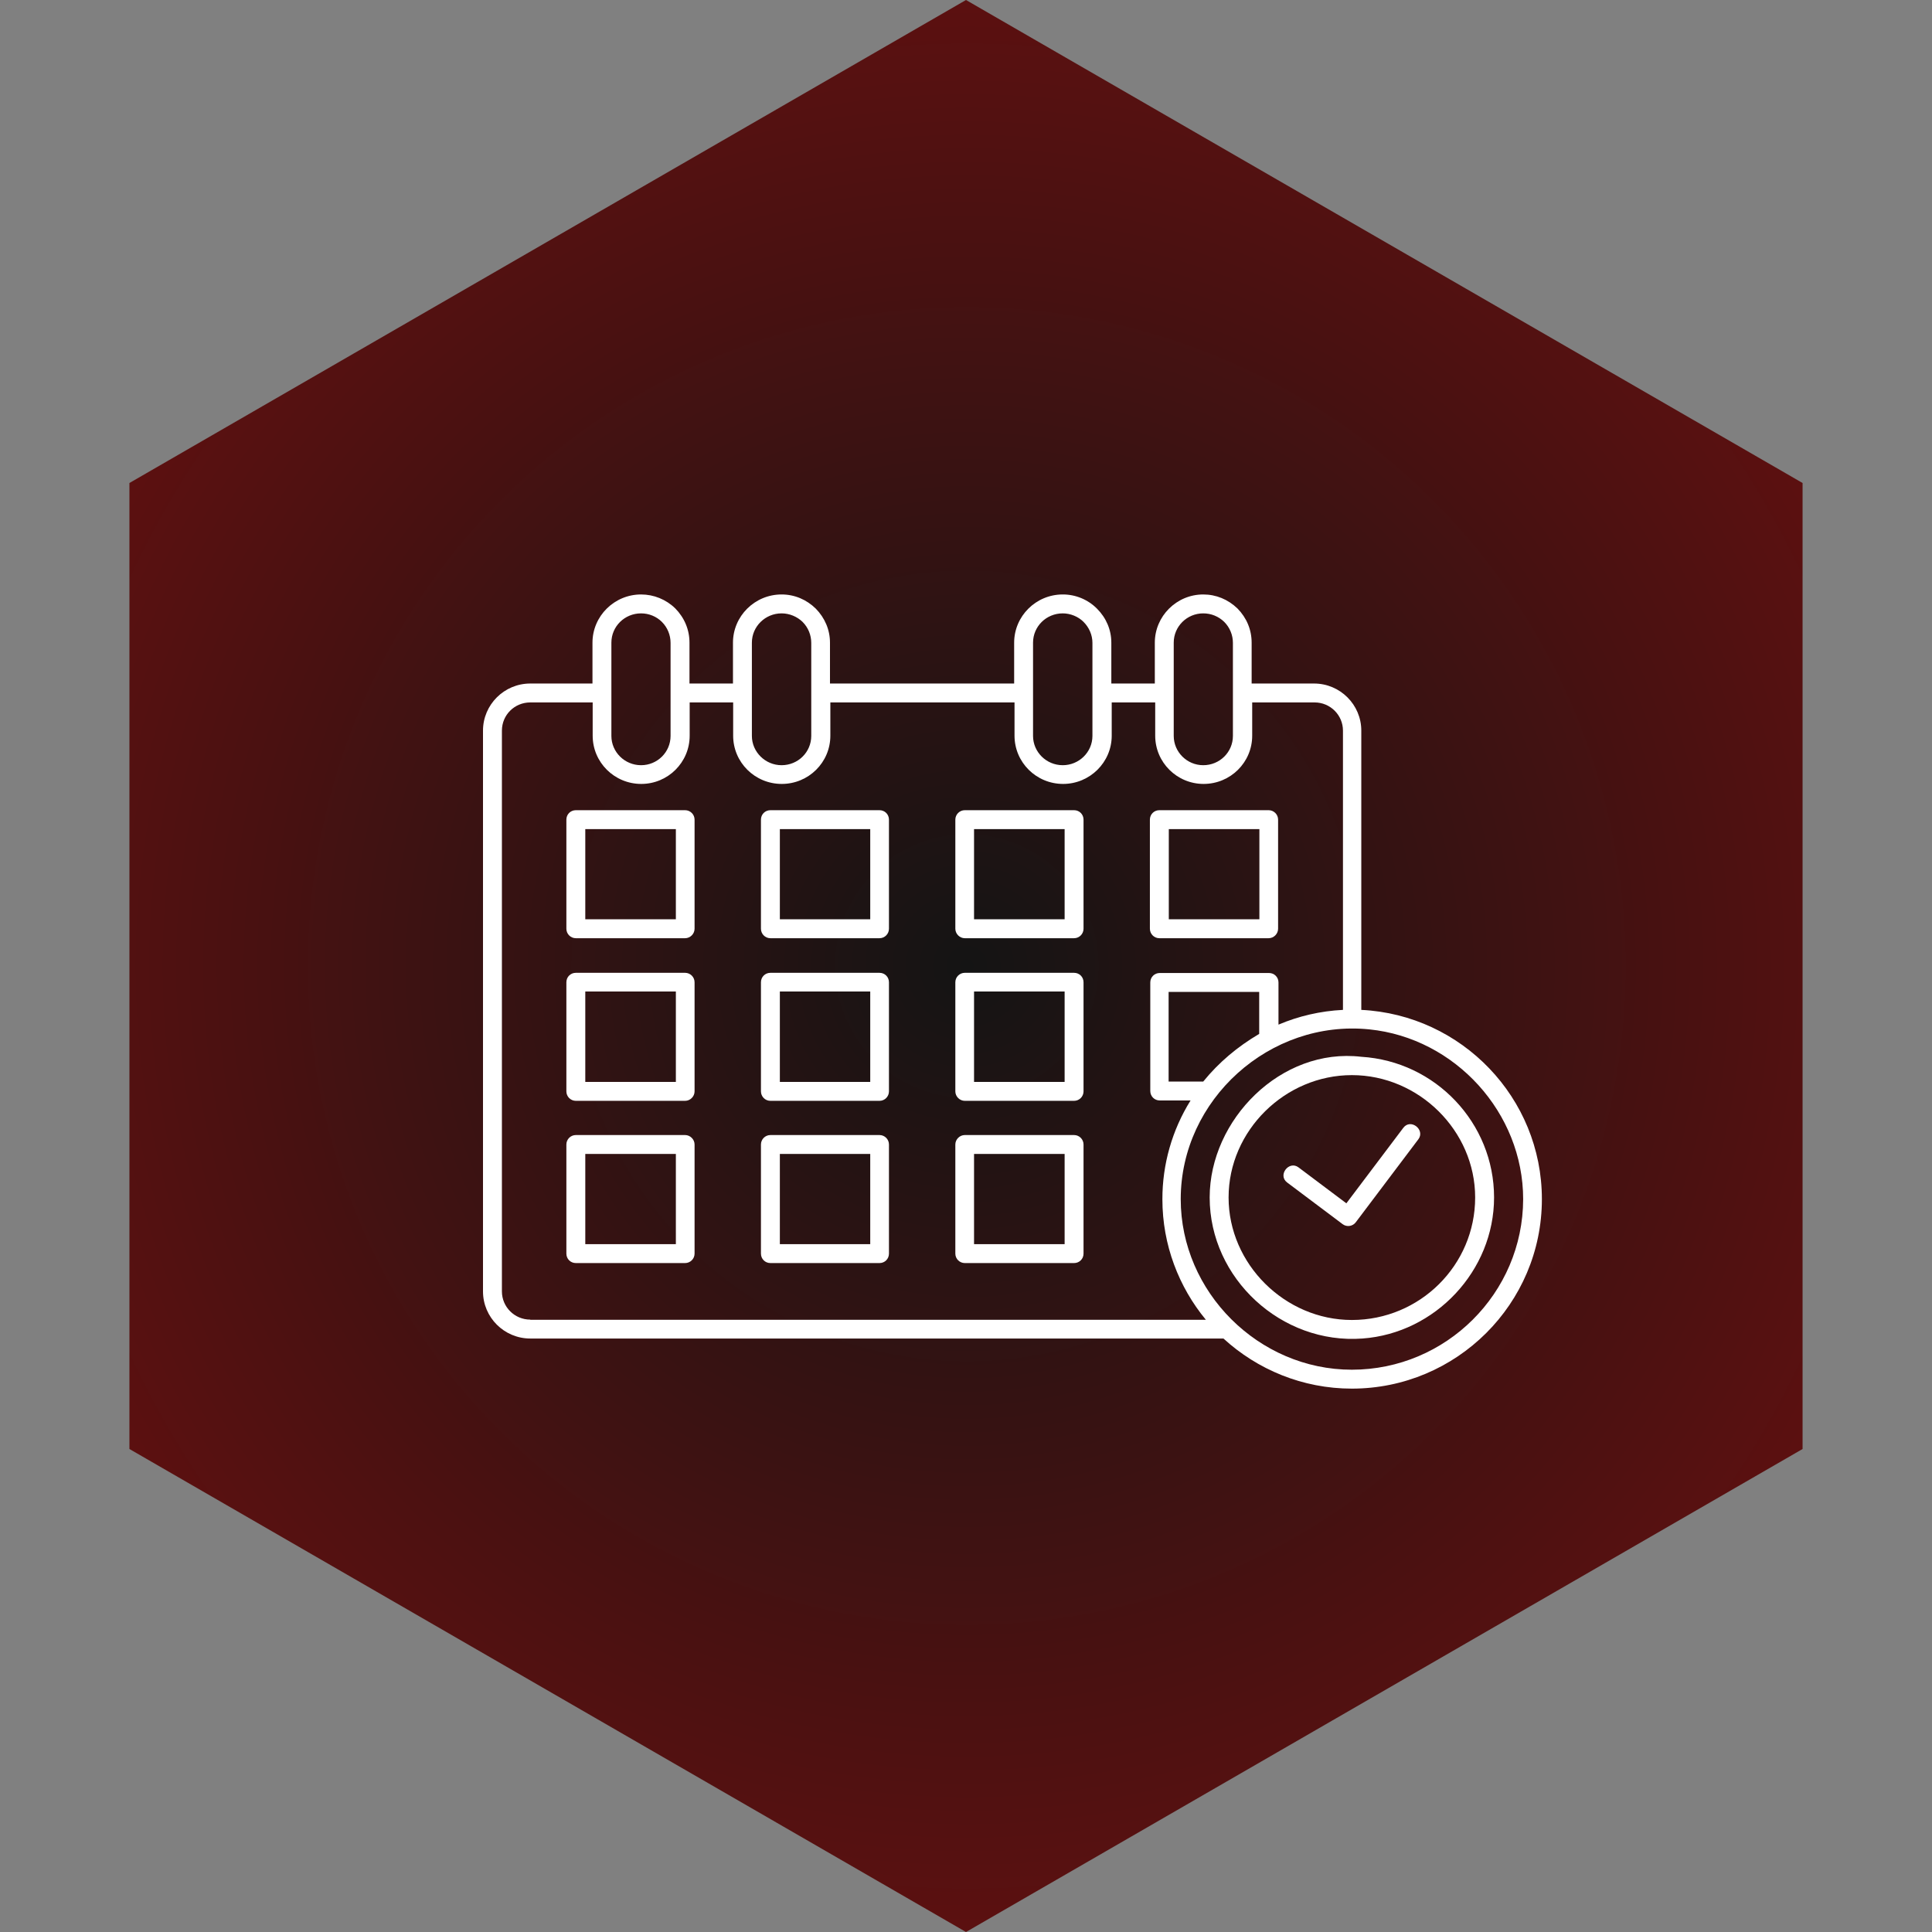 <svg width="104" height="104" viewBox="0 0 104 104" fill="none" xmlns="http://www.w3.org/2000/svg">
<rect x="0" y="0" width="104" height="104" fill="#808080" stroke="none"/>
<path d="M52 0L97.033 26V78L52 104L6.967 78V26L52 0Z" fill="url(#paint0_radial_925_742)"/>
<path d="M73.279 54.362V39.329C73.279 37.934 72.139 36.794 70.735 36.794H67.376V34.596C67.376 33.903 67.111 33.262 66.612 32.753C66.104 32.265 65.462 32 64.77 32C63.335 32 62.164 33.17 62.164 34.596V36.794H59.823V34.596C59.823 33.903 59.549 33.262 59.05 32.763C58.809 32.52 58.522 32.328 58.205 32.197C57.889 32.066 57.55 31.999 57.208 32C55.762 32 54.592 33.17 54.592 34.596V36.794H44.678V34.596C44.678 33.903 44.403 33.262 43.914 32.763C43.416 32.275 42.774 32 42.072 32C40.627 32 39.456 33.17 39.456 34.596V36.794H37.115V34.596C37.115 33.903 36.85 33.262 36.352 32.753C35.853 32.265 35.191 32 34.509 32C33.064 32 31.893 33.17 31.893 34.596V36.794H28.545C27.14 36.794 26 37.934 26 39.329V69.518C26 70.913 27.14 72.053 28.545 72.053H65.859C67.681 73.722 70.114 74.75 72.77 74.75C78.409 74.75 83 70.18 83 64.551C83 59.095 78.684 54.627 73.279 54.362ZM63.182 34.596C63.182 33.72 63.895 33.018 64.77 33.018C65.198 33.018 65.595 33.181 65.9 33.476C66.205 33.781 66.368 34.188 66.368 34.606V39.614C66.368 40.489 65.656 41.191 64.77 41.191C63.895 41.191 63.182 40.479 63.182 39.614V34.596ZM55.609 34.596C55.609 33.72 56.322 33.018 57.208 33.018C57.625 33.018 58.042 33.191 58.327 33.476C58.633 33.781 58.806 34.188 58.806 34.606V39.614C58.806 40.489 58.083 41.191 57.208 41.191C56.322 41.191 55.609 40.479 55.609 39.614V34.596ZM40.474 34.596C40.474 33.72 41.197 33.018 42.072 33.018C42.499 33.018 42.907 33.191 43.202 33.476C43.507 33.781 43.67 34.188 43.67 34.606V39.614C43.67 40.489 42.958 41.191 42.072 41.191C41.197 41.191 40.474 40.479 40.474 39.614V34.596ZM32.911 34.596C32.911 33.72 33.624 33.018 34.509 33.018C34.927 33.018 35.334 33.181 35.629 33.476C35.934 33.781 36.097 34.188 36.097 34.606V39.614C36.097 40.489 35.385 41.191 34.509 41.191C33.624 41.191 32.911 40.479 32.911 39.614V34.596ZM28.545 71.035C27.7 71.035 27.018 70.353 27.018 69.518V39.329C27.018 38.484 27.7 37.812 28.545 37.812H31.904V39.603C31.904 41.039 33.074 42.199 34.52 42.199C35.955 42.199 37.125 41.039 37.125 39.603V37.812H39.466V39.603C39.466 41.039 40.637 42.199 42.082 42.199C43.528 42.199 44.698 41.039 44.698 39.603V37.812H54.612V39.603C54.612 41.039 55.782 42.199 57.228 42.199C58.663 42.199 59.844 41.039 59.844 39.603V37.812H62.185V39.603C62.185 41.039 63.355 42.199 64.79 42.199C66.236 42.199 67.406 41.039 67.406 39.603V37.812H70.765C71.61 37.812 72.292 38.494 72.292 39.329V54.362C71.071 54.423 69.9 54.698 68.821 55.156V52.886C68.821 52.601 68.597 52.377 68.312 52.377H62.429C62.144 52.377 61.92 52.601 61.92 52.886V58.729C61.92 59.014 62.144 59.238 62.429 59.238H64.088C63.093 60.835 62.568 62.68 62.572 64.561C62.572 67.014 63.457 69.284 64.913 71.045H28.545V71.035ZM64.77 58.22H62.907V53.395H67.783V55.655C66.612 56.347 65.625 57.172 64.77 58.22ZM72.77 73.732C67.752 73.732 63.559 69.549 63.559 64.551C63.559 59.187 68.353 54.871 73.707 55.411C78.338 55.879 81.992 59.91 81.992 64.551C81.982 69.61 77.84 73.732 72.77 73.732Z" fill="white"/>
<path d="M73.28 56.887C68.954 56.378 65.117 60.276 65.117 64.46C65.117 68.826 68.985 72.379 73.341 72.053C77.27 71.768 80.426 68.399 80.426 64.46C80.426 60.449 77.27 57.131 73.28 56.887ZM72.772 71.055C69.168 71.055 66.135 68.042 66.135 64.46C66.135 60.856 69.178 57.874 72.772 57.874C76.375 57.874 79.408 60.867 79.408 64.46C79.408 68.103 76.436 71.055 72.772 71.055Z" fill="white"/>
<path d="M75.539 60.713L72.475 64.775L69.9 62.841C69.391 62.454 68.76 63.258 69.289 63.655L72.271 65.894C72.495 66.067 72.821 66.016 72.984 65.792L76.353 61.324C76.73 60.815 75.936 60.184 75.539 60.713ZM36.88 43.613H30.997C30.712 43.613 30.488 43.837 30.488 44.122V49.995C30.488 50.27 30.712 50.504 30.997 50.504H36.88C37.155 50.504 37.389 50.27 37.389 49.995V44.122C37.389 43.837 37.155 43.613 36.88 43.613ZM36.371 49.486H31.506V44.631H36.382V49.486H36.371ZM36.88 52.367H30.997C30.712 52.367 30.488 52.591 30.488 52.876V58.749C30.488 59.024 30.712 59.258 30.997 59.258H36.88C37.155 59.258 37.389 59.024 37.389 58.749V52.876C37.389 52.591 37.155 52.367 36.88 52.367ZM36.371 58.24H31.506V53.374H36.382V58.24H36.371ZM36.88 61.1H30.997C30.712 61.1 30.488 61.334 30.488 61.609V67.482C30.488 67.767 30.712 67.991 30.997 67.991H36.88C37.155 67.991 37.389 67.767 37.389 67.482V61.609C37.389 61.334 37.155 61.1 36.88 61.1ZM36.371 66.973H31.506V62.118H36.382V66.973H36.371ZM47.344 43.613H41.471C41.186 43.613 40.962 43.837 40.962 44.122V49.995C40.962 50.27 41.186 50.504 41.471 50.504H47.344C47.629 50.504 47.853 50.27 47.853 49.995V44.122C47.853 43.837 47.629 43.613 47.344 43.613ZM46.835 49.486H41.98V44.631H46.845V49.486H46.835ZM47.344 52.367H41.471C41.186 52.367 40.962 52.591 40.962 52.876V58.749C40.962 59.024 41.186 59.258 41.471 59.258H47.344C47.629 59.258 47.853 59.024 47.853 58.749V52.876C47.853 52.591 47.629 52.367 47.344 52.367ZM46.835 58.24H41.98V53.374H46.845V58.24H46.835ZM47.344 61.1H41.471C41.186 61.1 40.962 61.334 40.962 61.609V67.482C40.962 67.767 41.186 67.991 41.471 67.991H47.344C47.629 67.991 47.853 67.767 47.853 67.482V61.609C47.853 61.334 47.629 61.1 47.344 61.1ZM46.835 66.973H41.98V62.118H46.845V66.973H46.835ZM57.818 43.613H51.934C51.66 43.613 51.426 43.837 51.426 44.122V49.995C51.426 50.27 51.66 50.504 51.934 50.504H57.818C58.103 50.504 58.327 50.27 58.327 49.995V44.122C58.327 43.837 58.103 43.613 57.818 43.613ZM57.309 49.486H52.433V44.631H57.309V49.486ZM57.818 52.367H51.934C51.66 52.367 51.426 52.591 51.426 52.876V58.749C51.426 59.024 51.66 59.258 51.934 59.258H57.818C58.103 59.258 58.327 59.024 58.327 58.749V52.876C58.327 52.591 58.103 52.367 57.818 52.367ZM57.309 58.24H52.433V53.374H57.309V58.24ZM57.818 61.1H51.934C51.66 61.1 51.426 61.334 51.426 61.609V67.482C51.426 67.767 51.66 67.991 51.934 67.991H57.818C58.103 67.991 58.327 67.767 58.327 67.482V61.609C58.327 61.334 58.103 61.1 57.818 61.1ZM57.309 66.973H52.433V62.118H57.309V66.973ZM62.408 50.504H68.291C68.566 50.504 68.8 50.27 68.8 49.995V44.122C68.8 43.837 68.566 43.613 68.291 43.613H62.408C62.123 43.613 61.899 43.837 61.899 44.122V49.995C61.899 50.27 62.123 50.504 62.408 50.504ZM62.917 44.631H67.793V49.486H62.917V44.631Z" fill="white"/>
<defs>
<radialGradient id="paint0_radial_925_742" cx="0" cy="0" r="1" gradientUnits="userSpaceOnUse" gradientTransform="translate(52.044 52) rotate(2.237) scale(111.994 111.829)">
<stop stop-color="#141414"/>
<stop offset="1" stop-color="#B00C0C"/>
</radialGradient>
</defs>
</svg>
